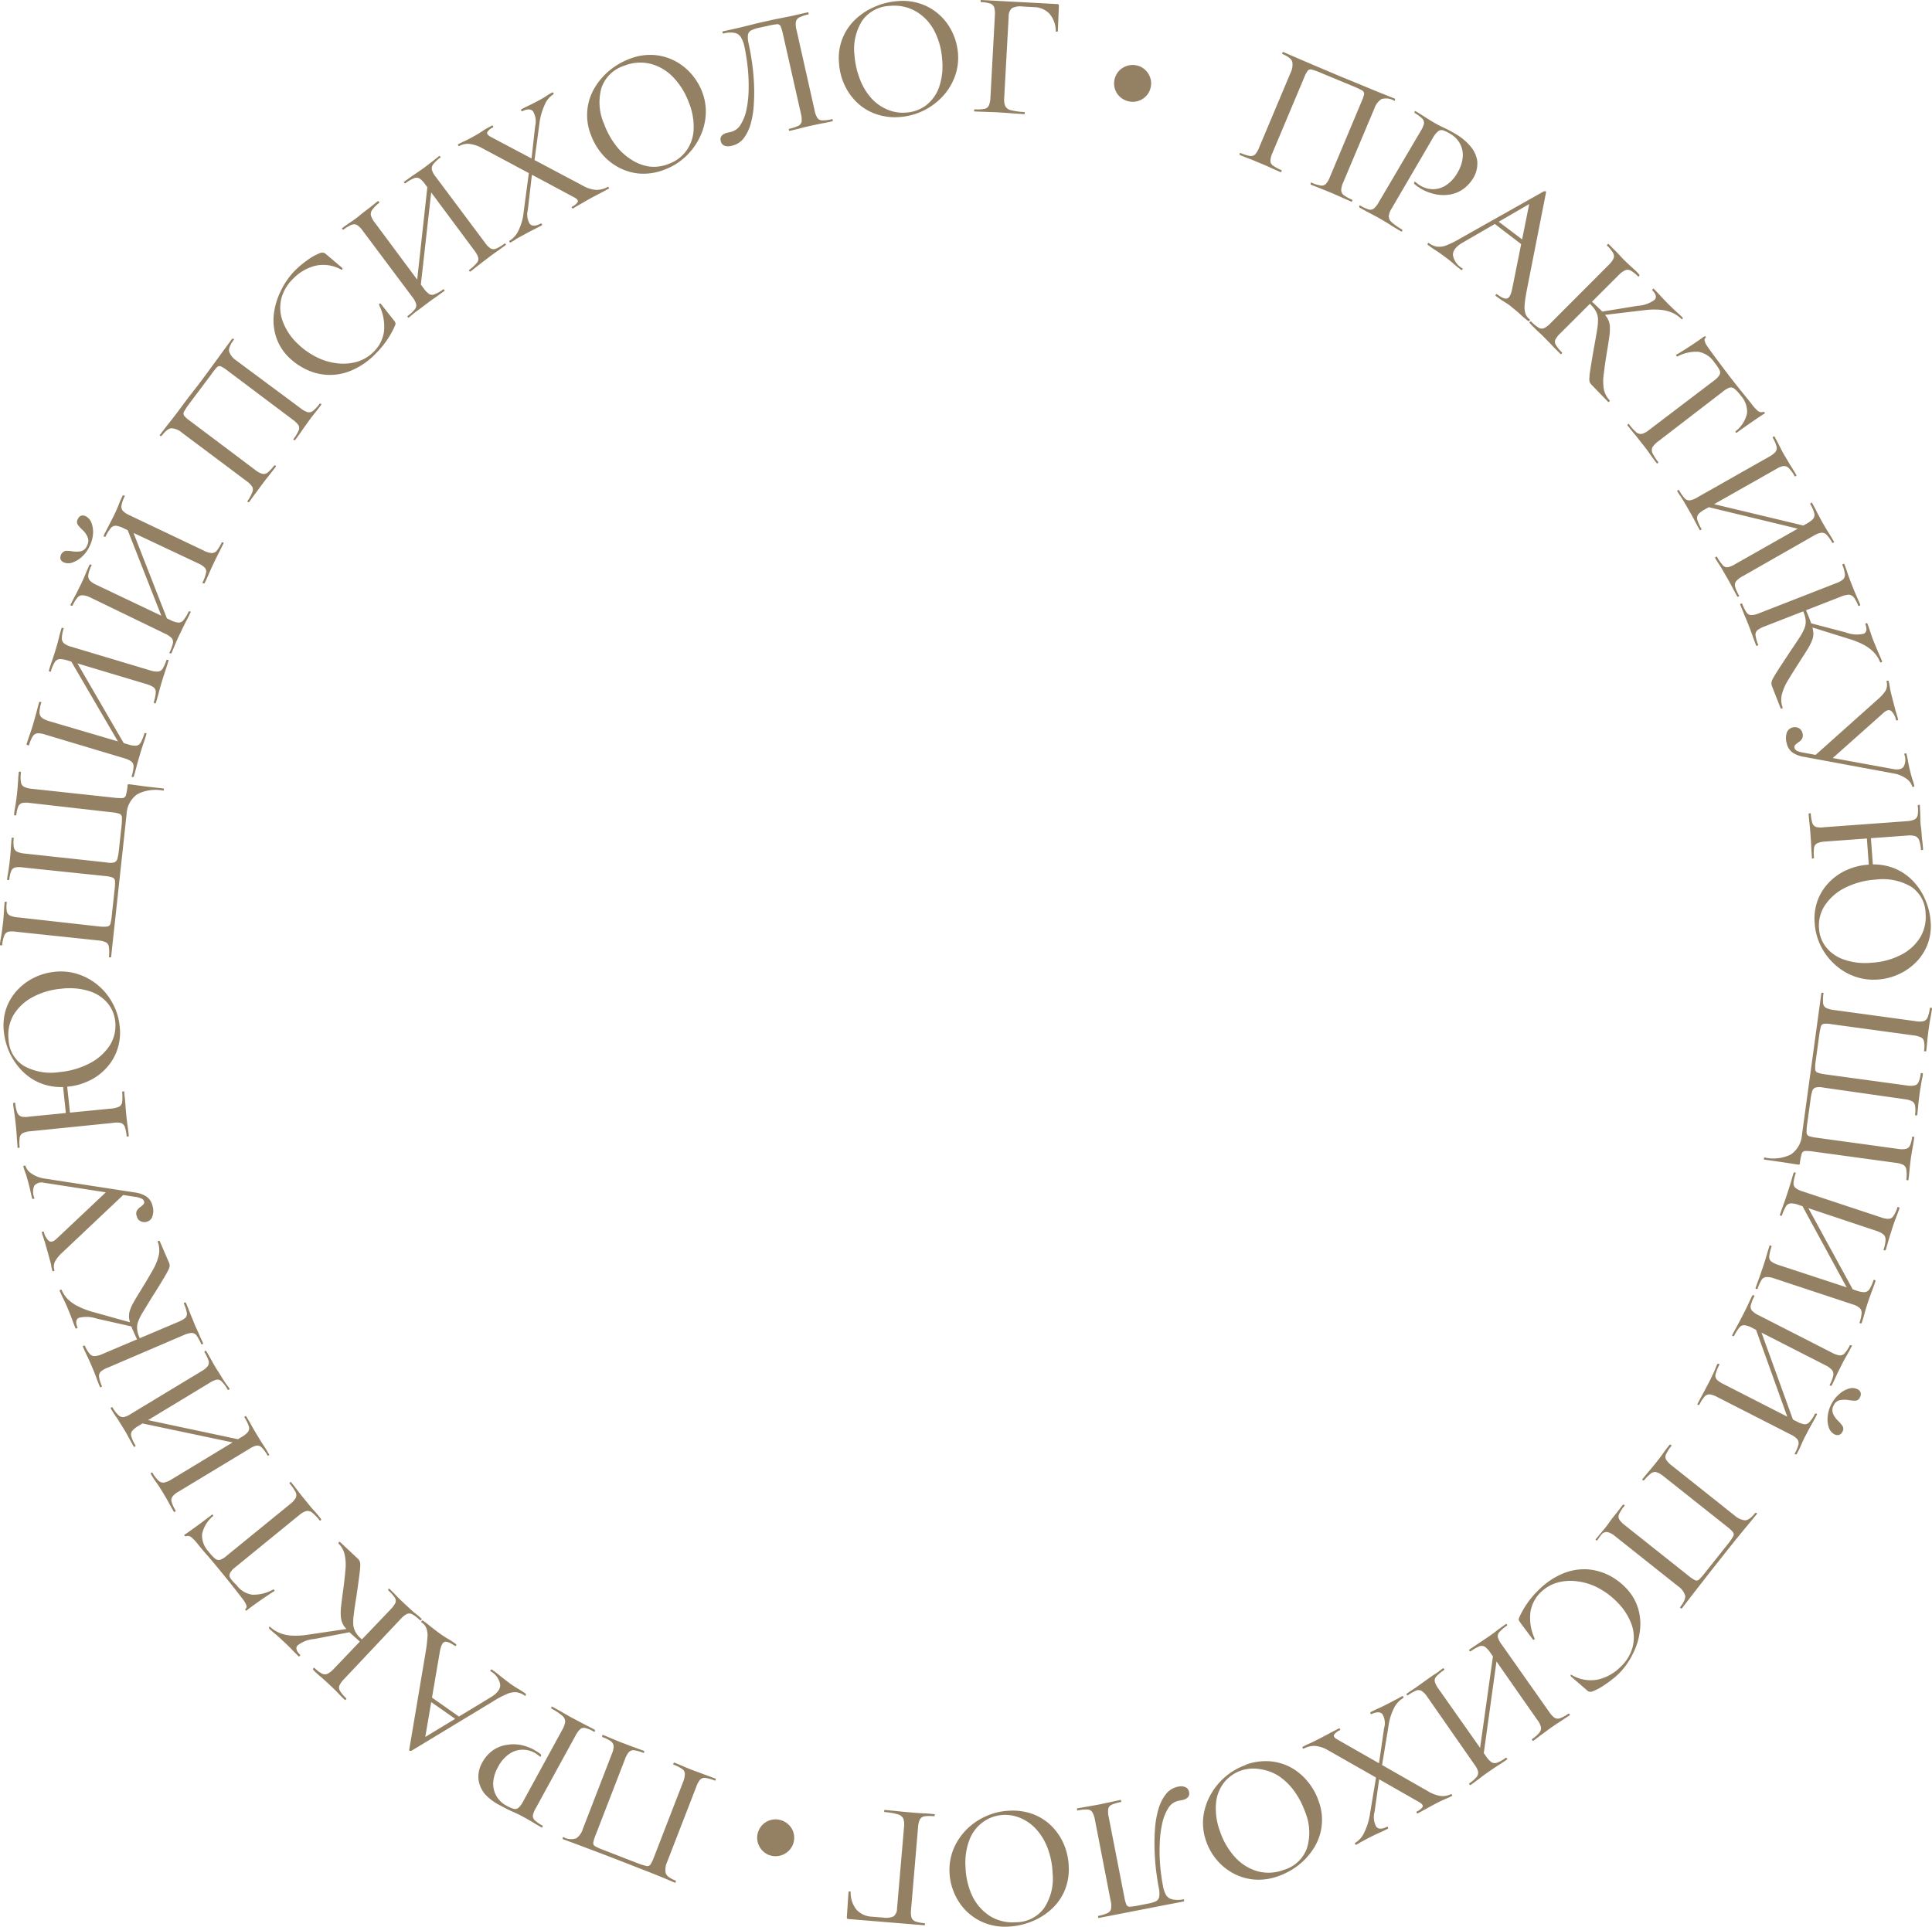 <?xml version="1.0" encoding="UTF-8"?> <svg xmlns="http://www.w3.org/2000/svg" viewBox="0 0 275.85 275.15"><defs><style>.cls-1{fill:#948164;}</style></defs><g id="Слой_2" data-name="Слой 2"><g id="Слой_1-2" data-name="Слой 1"><path class="cls-1" d="M197.29,33.21s0,.07,0,.16-.07.14-.1.13l-1.31-.58-1.52-.67-1.63-.66-1.38-.54s0-.07,0-.17.07-.13.1-.12a5,5,0,0,0,1.33.42.85.85,0,0,0,.75-.23,3.15,3.15,0,0,0,.58-1l4.5-10.73a5.4,5.4,0,0,0,.37-1.06.51.51,0,0,0-.26-.54,9.28,9.28,0,0,0-1.12-.54l-4.82-2a9.26,9.26,0,0,0-1.26-.45.55.55,0,0,0-.6.18,4.26,4.26,0,0,0-.51,1l-4.51,10.72a3.09,3.09,0,0,0-.29,1.1.82.82,0,0,0,.36.7,5.59,5.59,0,0,0,1.22.66c.05,0,.06.07,0,.17s-.09.13-.13.11l-1.35-.59c-.48-.23-1-.46-1.6-.7s-1-.44-1.55-.63l-1.34-.53s0-.07,0-.16.08-.14.11-.13a6.13,6.13,0,0,0,1.33.43.9.9,0,0,0,.78-.23,3.23,3.23,0,0,0,.57-1l4.46-10.61a2.58,2.58,0,0,0,.26-1.6c-.11-.4-.58-.77-1.41-1.12-.05,0-.05-.08,0-.17s.09-.13.13-.11l1.61.7L192,14.08l3.52,1.49,2.79,1.15,2.43,1,1.81.73.85.34s0,.07,0,.17-.08.13-.11.12a2.27,2.27,0,0,0-1.82-.24,2.51,2.51,0,0,0-1,1.3L196,30.75a2.84,2.84,0,0,0-.28,1.1.89.89,0,0,0,.37.71A5.23,5.23,0,0,0,197.29,33.21Z" transform="translate(-4.22 -4.69)"></path><path class="cls-1" d="M202.93,34.45a2.64,2.64,0,0,0-.42,1.1,1.11,1.11,0,0,0,.41.87,8.29,8.29,0,0,0,1.51,1.06s0,.09,0,.17-.1.12-.14.1c-.47-.28-1-.58-1.52-.92s-1.14-.69-1.78-1.07L199.55,35c-.47-.25-.89-.49-1.26-.7,0,0,0-.07,0-.16s.09-.13.12-.11a5.56,5.56,0,0,0,1.22.57.83.83,0,0,0,.77-.15,3.34,3.34,0,0,0,.69-.9l6-10.19a3.5,3.5,0,0,0,.44-1,.87.87,0,0,0-.25-.74,5,5,0,0,0-1.09-.8s0-.06,0-.15.1-.13.13-.11c.36.21.77.47,1.21.75s.91.58,1.39.86.86.48,1.44.75,1.14.58,1.7.91a7.8,7.8,0,0,1,2.08,1.72,4.12,4.12,0,0,1,1,2.13,4,4,0,0,1-.57,2.44A5.16,5.16,0,0,1,213,31.78a4.62,4.62,0,0,1-1.94.72,5.77,5.77,0,0,1-2.07-.11,6.94,6.94,0,0,1-1.86-.73l-.52-.34a3,3,0,0,1-.47-.39c-.05-.05,0-.12,0-.2s.14-.1.17-.06.24.21.37.3a3.72,3.72,0,0,0,.35.24,3.64,3.64,0,0,0,1.77.5,3.37,3.37,0,0,0,1.86-.55,5,5,0,0,0,1.65-1.8,5.14,5.14,0,0,0,.76-2.25,3.42,3.42,0,0,0-.4-1.91,3.63,3.63,0,0,0-1.41-1.42,5.4,5.4,0,0,0-1-.48.78.78,0,0,0-.72.15,3.27,3.27,0,0,0-.73.93Z" transform="translate(-4.22 -4.69)"></path><path class="cls-1" d="M222.61,50.28a.13.13,0,0,1,0,.2c-.07.08-.13.1-.2.05-.39-.3-.79-.62-1.18-1s-.79-.66-1.18-1-.82-.6-1.16-.81-.71-.47-1.1-.77c-.06,0-.05-.1,0-.18s.12-.11.17-.06c.67.5,1.15.7,1.46.6s.55-.57.72-1.42l2.49-12.41,1.38-.49L213.12,39.3c-1,.56-1.46,1.16-1.45,1.8A2.66,2.66,0,0,0,213,43c.07,0,.07.12,0,.2s-.13.09-.19,0a13.82,13.82,0,0,1-1.09-.88c-.32-.29-.74-.62-1.26-1s-.91-.67-1.24-.87-.71-.47-1.14-.8c-.06,0-.05-.1,0-.18s.12-.1.17-.06a2.59,2.59,0,0,0,1.12.5,2.76,2.76,0,0,0,1.38-.19,13,13,0,0,0,2-1L224.67,32s.11,0,.2,0,.11.11.09.18L222.24,46q-.26,1.36-.33,2.19a3.12,3.12,0,0,0,.12,1.3A1.73,1.73,0,0,0,222.61,50.28Zm-5.22-13.8.66-.24,4.19,3.16L222,40Z" transform="translate(-4.22 -4.69)"></path><path class="cls-1" d="M222.59,50.8s0-.08.08-.15.12-.09.14-.07a5.67,5.67,0,0,0,1.07.89.88.88,0,0,0,.81.08,3.26,3.26,0,0,0,.9-.69l8.34-8.36a2.94,2.94,0,0,0,.67-.9.87.87,0,0,0-.07-.79,4.87,4.87,0,0,0-.88-1.07s0-.07.08-.14.12-.1.14-.08c.3.3.63.65,1,1s.72.78,1.13,1.19.89.87,1.3,1.23.75.7,1,1c0,0,0,.09-.05.17s-.13.09-.16.05a4.69,4.69,0,0,0-1.07-.85.93.93,0,0,0-.81,0,3.26,3.26,0,0,0-.9.69L227,52.29a3.54,3.54,0,0,0-.7.89.81.81,0,0,0,.08.79,5.2,5.2,0,0,0,.87,1.06s0,.09-.05.16-.13.09-.16.06l-1-1c-.36-.39-.78-.81-1.23-1.27s-.81-.79-1.2-1.15Zm8.87,8.84a1.45,1.45,0,0,1-.25-.36,1.53,1.53,0,0,1-.05-.7c0-.34.09-.87.2-1.58s.28-1.72.51-3c.17-.91.3-1.67.39-2.27a7.18,7.18,0,0,0,.12-1.49,2.61,2.61,0,0,0-.25-1,4,4,0,0,0-.74-1,4.4,4.4,0,0,0-.39-.35l-.44-.37.31-.34c.83.75,1.46,1.35,1.9,1.78a6.55,6.55,0,0,1,.93,1.13,2.61,2.61,0,0,1,.37,1.12,7.58,7.58,0,0,1-.07,1.52c-.08.6-.2,1.38-.36,2.33-.19,1.15-.33,2.15-.43,3a7.11,7.11,0,0,0,0,2.19,3.3,3.3,0,0,0,.86,1.64s0,.07-.07.14-.12.1-.15.07ZM233,49.7l-.17-.49,5.22-.85a4.44,4.44,0,0,0,2.43-.87c.3-.37.18-.82-.36-1.36,0,0,0-.07.07-.14s.12-.1.14-.07c.29.29.59.6.89.93s.69.75,1.17,1.23.92.89,1.22,1.16.6.54.86.8c0,0,0,.09,0,.16s-.13.09-.16.06a4.48,4.48,0,0,0-1.4-.94,5.76,5.76,0,0,0-1.76-.4,10.81,10.81,0,0,0-2.17.07Z" transform="translate(-4.22 -4.69)"></path><path class="cls-1" d="M248.93,56.35a3.39,3.39,0,0,0-2.21-1.42,5.65,5.65,0,0,0-3,.67s-.09,0-.15-.1-.06-.13,0-.16c.2-.11.47-.27.82-.49s.72-.45,1.12-.71l1.14-.77c.37-.25.67-.47.9-.64.06,0,.13,0,.19,0s.06.15,0,.2a.38.38,0,0,0-.13.43,2,2,0,0,0,.23.56l.31.47q1.29,1.78,3.07,4.11c.73.94,1.32,1.69,1.77,2.24s.89,1.09,1.3,1.61a5.81,5.81,0,0,0,.9,1,.77.77,0,0,0,.78.16c.07,0,.13,0,.19.07s.05.13,0,.17c-.22.13-.52.32-.9.58l-1.18.81-1.13.79-.77.56s-.09,0-.14-.06-.07-.13,0-.16a4.51,4.51,0,0,0,1.62-2.54,3.35,3.35,0,0,0-.85-2.49,5.47,5.47,0,0,0-.91-1,.8.8,0,0,0-.71-.2,2.85,2.85,0,0,0-.92.53l-9.32,7.17a3.09,3.09,0,0,0-.79.82,1,1,0,0,0,0,.84,7.8,7.8,0,0,0,.84,1.3s0,.07-.09.13-.13.08-.15,0c-.28-.36-.59-.77-.92-1.24s-.71-1-1.12-1.5-.77-1-1.14-1.43-.68-.85-1-1.22c0,0,0-.1.07-.16s.14-.07.17,0a6.6,6.6,0,0,0,1,1.12,1,1,0,0,0,.83.25,2.76,2.76,0,0,0,1-.54L249,59a2.7,2.7,0,0,0,.72-.75.77.77,0,0,0,0-.75A7.53,7.53,0,0,0,248.93,56.35Z" transform="translate(-4.22 -4.69)"></path><path class="cls-1" d="M243.69,74.82s0-.07.11-.12.14-.06.16,0a5.79,5.79,0,0,0,.79,1.15.88.88,0,0,0,.76.29,2.9,2.9,0,0,0,1.05-.42l10.28-5.82a3.43,3.43,0,0,0,.89-.68.92.92,0,0,0,.14-.79,4.81,4.81,0,0,0-.55-1.24s0-.09.1-.14.14-.06.17,0c.21.37.43.79.67,1.26s.5,1,.78,1.46.65,1.11.94,1.57.53.86.74,1.23c0,0,0,.07-.11.12s-.14.06-.15,0a5,5,0,0,0-.84-1.15.94.94,0,0,0-.78-.29,2.79,2.79,0,0,0-1,.41l-10.24,5.8a3.15,3.15,0,0,0-.9.68.9.9,0,0,0-.13.81,6.23,6.23,0,0,0,.6,1.3s0,.07-.11.12-.14.06-.16,0c-.22-.39-.45-.82-.69-1.28s-.54-1-.88-1.59-.57-1-.85-1.45S243.9,75.19,243.69,74.82Zm3.26,2,.14-.58,16,3.83-.15.61Zm2.16,7.54s0-.09.1-.14.15-.06.17,0a6,6,0,0,0,.82,1.19.82.82,0,0,0,.75.28,3.36,3.36,0,0,0,1-.43l10.24-5.8a3.52,3.52,0,0,0,.9-.67.91.91,0,0,0,.17-.8,5,5,0,0,0-.58-1.33c0-.05,0-.09.1-.14s.14-.06.17,0c.21.37.43.79.67,1.26s.52,1,.84,1.57.58,1,.87,1.46.55.89.76,1.26c0,0,0,.07-.11.12s-.14.06-.16,0a5.13,5.13,0,0,0-.8-1.13.92.92,0,0,0-.75-.29,2.8,2.8,0,0,0-1.05.4L253,87a3.15,3.15,0,0,0-.9.7.89.89,0,0,0-.13.8,5,5,0,0,0,.57,1.26s0,.07-.11.12-.14.06-.16,0c-.21-.37-.44-.8-.7-1.29s-.53-1-.82-1.49-.62-1.09-.9-1.54S249.32,84.76,249.11,84.39Z" transform="translate(-4.22 -4.69)"></path><path class="cls-1" d="M252.67,91s0-.07.12-.11.15,0,.17,0a6,6,0,0,0,.62,1.25.85.85,0,0,0,.7.39,3.14,3.14,0,0,0,1.1-.26l11-4.3a3.27,3.27,0,0,0,1-.54.93.93,0,0,0,.25-.76,5,5,0,0,0-.37-1.33s0-.07.12-.11.15,0,.17,0c.15.39.31.84.47,1.33s.36,1,.57,1.55.46,1.15.68,1.65.41.93.56,1.31c0,0,0,.09-.12.13s-.15,0-.17,0a4.94,4.94,0,0,0-.63-1.2,1,1,0,0,0-.73-.38,3.25,3.25,0,0,0-1.1.27l-10.95,4.27a3.57,3.57,0,0,0-1,.54.83.83,0,0,0-.25.76,5.31,5.31,0,0,0,.38,1.32s0,.09-.12.12-.15,0-.17,0c-.15-.4-.32-.85-.5-1.35s-.38-1.06-.62-1.67-.42-1-.63-1.53Zm4.55,11.67a1.35,1.35,0,0,1-.08-.43,1.58,1.58,0,0,1,.23-.67c.16-.3.43-.75.82-1.36l1.68-2.55c.52-.77.95-1.41,1.28-1.92a7.51,7.51,0,0,0,.7-1.31,2.56,2.56,0,0,0,.19-1.06,3.64,3.64,0,0,0-.28-1.18,5,5,0,0,0-.21-.48c-.08-.16-.17-.33-.26-.52l.42-.19c.46,1,.79,1.83,1,2.4a6.07,6.07,0,0,1,.39,1.41A2.51,2.51,0,0,1,263,96a7.32,7.32,0,0,1-.67,1.36c-.32.51-.74,1.17-1.27,2-.64,1-1.17,1.84-1.6,2.57a6.85,6.85,0,0,0-.84,2,3.27,3.27,0,0,0,.13,1.83s0,.07-.12.11-.15,0-.16,0Zm5.37-8.5.05-.51L267.75,95a4.39,4.39,0,0,0,2.58.19c.42-.21.49-.67.21-1.39,0,0,0-.06.13-.1s.14,0,.16,0c.14.38.29.79.43,1.22s.33,1,.58,1.59.48,1.19.65,1.56.32.73.46,1.08c0,0,0,.09-.12.12s-.15,0-.16,0a4.46,4.46,0,0,0-.9-1.42,5.89,5.89,0,0,0-1.45-1.08,11.07,11.07,0,0,0-2-.81Z" transform="translate(-4.22 -4.69)"></path><path class="cls-1" d="M259.32,110.81a2.59,2.59,0,0,1,0-1.44,1.16,1.16,0,0,1,.87-.8,1.23,1.23,0,0,1,.84.09,1.07,1.07,0,0,1,.55.75,1,1,0,0,1-.06.76,1.41,1.41,0,0,1-.46.48,4.2,4.2,0,0,0-.49.39.46.46,0,0,0-.13.46.65.65,0,0,0,.36.41,3.25,3.25,0,0,0,.94.27l12.87,2.35c.68.11,1.15,0,1.41-.35a2.12,2.12,0,0,0,.09-1.78c0-.05,0-.09.13-.11s.16,0,.17,0c.1.39.18.78.25,1.17s.17.88.32,1.47c.07.3.14.54.2.74a4.75,4.75,0,0,0,.18.57c.06.19.12.42.19.7,0,0,0,.09-.13.11s-.15,0-.16,0a2.11,2.11,0,0,0-.85-1.16,4.35,4.35,0,0,0-1.72-.73l-12.91-2.39a4.07,4.07,0,0,1-1.65-.63A2.2,2.2,0,0,1,259.32,110.81Zm3.88,1.91,9.13-8.16a5.88,5.88,0,0,0,1.13-1.26,1.79,1.79,0,0,0,.11-1.31s0-.06.13-.08.16,0,.17,0c.06.27.11.5.14.7s.08.44.13.7.14.61.24,1c.14.56.26,1,.37,1.42s.19.72.28,1,.15.51.21.75c0,0,0,.06-.14.08s-.15,0-.16,0a2.46,2.46,0,0,0-.68-1.33c-.3-.24-.69-.14-1.17.31l-7.5,6.68Z" transform="translate(-4.22 -4.69)"></path><path class="cls-1" d="M264.69,122.82l11.78-.86a3.17,3.17,0,0,0,1.1-.24.9.9,0,0,0,.46-.65,5,5,0,0,0,0-1.35s.05-.08.15-.09.15,0,.16.06c0,.43.05.9.06,1.43s0,1.08.09,1.66.1,1.28.17,1.81.11,1,.14,1.44t-.15.06c-.1,0-.15,0-.15,0a5.2,5.2,0,0,0-.26-1.4,1,1,0,0,0-.58-.6,3.11,3.11,0,0,0-1.13-.08l-11.73.86a3.29,3.29,0,0,0-1.11.24.85.85,0,0,0-.46.67,5.93,5.93,0,0,0,0,1.44s-.05,0-.15.06-.16,0-.16,0c0-.44-.06-.93-.08-1.45s-.06-1.13-.11-1.81-.09-1.14-.15-1.68-.1-1-.13-1.45t.15-.06c.1,0,.15,0,.16,0a6,6,0,0,0,.22,1.38.88.88,0,0,0,.56.58A2.93,2.93,0,0,0,264.69,122.82Zm-1.37,13.71a7.62,7.62,0,0,1,.41-3.23,7.37,7.37,0,0,1,1.62-2.58,7.83,7.83,0,0,1,2.51-1.77,9.07,9.07,0,0,1,3.13-.78,8,8,0,0,1,3.67.51,7.64,7.64,0,0,1,2.74,1.87,8.8,8.8,0,0,1,1.74,2.7,9.28,9.28,0,0,1,.73,3,7.28,7.28,0,0,1-2.07,5.84,8.31,8.31,0,0,1-2.49,1.73,8.4,8.4,0,0,1-2.93.75,8,8,0,0,1-3.36-.44,8.31,8.31,0,0,1-2.81-1.69,8.9,8.9,0,0,1-2-2.62A8.56,8.56,0,0,1,263.32,136.53Zm.62.75a4.78,4.78,0,0,0,1,2.67,5.57,5.57,0,0,0,2.58,1.78,9.2,9.2,0,0,0,3.94.44,10.34,10.34,0,0,0,4.16-1.11,6.87,6.87,0,0,0,2.73-2.45,5.67,5.67,0,0,0,.8-3.52,4.64,4.64,0,0,0-2.09-3.79,8,8,0,0,0-5-1,11.41,11.41,0,0,0-4.3,1.12,7.44,7.44,0,0,0-2.92,2.47A5.18,5.18,0,0,0,263.94,137.28Zm6.76-13.82.58,0,.42,5.7-.58,0Z" transform="translate(-4.22 -4.69)"></path><path class="cls-1" d="M261.5,166.78l2.78-20.32s.06,0,.16,0,.15,0,.14.07a6,6,0,0,0-.06,1.4.87.87,0,0,0,.42.69,3.38,3.38,0,0,0,1.09.3l11.71,1.6a3,3,0,0,0,1.12,0,.91.91,0,0,0,.59-.55,5.33,5.33,0,0,0,.32-1.36s.06,0,.16,0,.15,0,.15.08c-.06.42-.14.89-.24,1.42s-.18,1.08-.26,1.65-.14,1.14-.19,1.65-.09,1-.15,1.37c0,.05-.06.07-.16.05s-.15,0-.14-.09a4,4,0,0,0,0-1.27.84.84,0,0,0-.43-.63,3.27,3.27,0,0,0-1.08-.29l-11.65-1.59a4.43,4.43,0,0,0-1.12-.07.53.53,0,0,0-.46.4,9.63,9.63,0,0,0-.23,1.22l-.48,3.51a6.93,6.93,0,0,0-.1,1.33.54.54,0,0,0,.35.52,4.83,4.83,0,0,0,1.06.24l11.65,1.59a3.22,3.22,0,0,0,1.12,0,.82.82,0,0,0,.58-.48,4.16,4.16,0,0,0,.31-1.23c0-.05.06-.07.17-.06s.14.05.14.1c0,.25-.09.56-.16.92l-.18,1.08c-.06.36-.11.67-.14.94-.08.56-.14,1.1-.19,1.61s-.09,1-.15,1.39c0,0-.05,0-.16,0s-.15,0-.14-.07a4.07,4.07,0,0,0,0-1.29.88.88,0,0,0-.42-.65,3.23,3.23,0,0,0-1.08-.3L264.53,160a2.55,2.55,0,0,0-1.1,0,.78.78,0,0,0-.47.54,7.38,7.38,0,0,0-.24,1.23l-.45,3.28a8.24,8.24,0,0,0-.11,1.34.56.56,0,0,0,.34.54,5.45,5.45,0,0,0,1.07.23l11.66,1.6a3.16,3.16,0,0,0,1.11,0,.87.87,0,0,0,.59-.49,4.39,4.39,0,0,0,.31-1.25s.06-.05.16,0,.15,0,.14.07c-.05.42-.13.88-.22,1.38s-.19,1.05-.27,1.64-.14,1.13-.19,1.66-.1,1-.15,1.41c0,.05-.06.07-.16.05s-.15,0-.14-.09a5.84,5.84,0,0,0,0-1.4,1,1,0,0,0-.42-.69,3.38,3.38,0,0,0-1.08-.3l-11.71-1.6a6.39,6.39,0,0,0-1.23-.09.54.54,0,0,0-.51.42,7.34,7.34,0,0,0-.25,1.27q0,.21-.09.24a.48.48,0,0,1-.25,0l-.85-.13-1.35-.21-2.52-.36c-.07,0-.1-.06-.08-.16s.05-.15.12-.14a5.65,5.65,0,0,0,3.74-.44A3.7,3.7,0,0,0,261.5,166.78Z" transform="translate(-4.22 -4.69)"></path><path class="cls-1" d="M256.88,182.57s.07-.06.16,0,.14.07.13.12a6,6,0,0,0-.34,1.41.83.83,0,0,0,.3.74,3.45,3.45,0,0,0,1,.49L269.31,189a3.29,3.29,0,0,0,1.11.22.92.92,0,0,0,.71-.41,5.26,5.26,0,0,0,.59-1.32s.08-.06.17,0,.14.07.12.12c-.13.41-.29.85-.48,1.35s-.39,1.05-.6,1.68-.35,1.09-.49,1.62-.29,1-.43,1.41c0,0-.06,0-.16,0s-.14-.07-.13-.1a5.23,5.23,0,0,0,.3-1.35.92.92,0,0,0-.29-.75,2.63,2.63,0,0,0-1-.51l-11.21-3.71a3,3,0,0,0-1.12-.19.87.87,0,0,0-.68.43,5.66,5.66,0,0,0-.56,1.27s-.06,0-.16,0-.14-.07-.13-.1c.14-.4.3-.86.49-1.38s.37-1.06.56-1.61.38-1.19.53-1.7S256.74,183,256.88,182.57Zm3.45-10.44s.06,0,.16,0,.14.06.13.09a6,6,0,0,0-.32,1.36.87.87,0,0,0,.29.76,3.22,3.22,0,0,0,1,.49l11.21,3.71a3,3,0,0,0,1.1.21.88.88,0,0,0,.68-.43,4.81,4.81,0,0,0,.56-1.23c0-.05.07-.06.17,0s.14.07.12.12c-.13.4-.29.85-.49,1.35s-.37,1-.55,1.56-.39,1.22-.54,1.74-.28,1-.41,1.38c0,0-.07,0-.17,0s-.14-.06-.12-.09a5,5,0,0,0,.29-1.4,1,1,0,0,0-.3-.77,3.19,3.19,0,0,0-1-.51L261,176.75a3,3,0,0,0-1.12-.21.88.88,0,0,0-.68.45,6.33,6.33,0,0,0-.57,1.31s-.07,0-.16,0-.14-.06-.13-.09q.21-.63.48-1.38c.18-.49.38-1.06.59-1.71s.35-1.08.51-1.6S260.19,172.53,260.33,172.13Zm.68,3.77.53-.28,7.87,14.4-.56.29Z" transform="translate(-4.22 -4.69)"></path><path class="cls-1" d="M249.44,199.45s.08,0,.17,0,.13.09.1.14a6.14,6.14,0,0,0-.54,1.34.84.84,0,0,0,.18.78,3.5,3.5,0,0,0,.94.63l10.47,5.35a3.5,3.5,0,0,0,1.06.39.9.9,0,0,0,.76-.31,4.82,4.82,0,0,0,.79-1.21s.08,0,.17,0,.13.09.1.14c-.19.38-.42.8-.68,1.26s-.55,1-.85,1.57-.51,1-.73,1.53-.45.94-.64,1.32c0,0-.07,0-.16,0s-.13-.09-.11-.12A5,5,0,0,0,261,211a.93.93,0,0,0-.17-.79,2.77,2.77,0,0,0-.91-.65l-10.52-5.37a2.93,2.93,0,0,0-1.08-.37.92.92,0,0,0-.74.33,5.57,5.57,0,0,0-.74,1.17s-.06,0-.16,0-.12-.08-.11-.11c.2-.38.42-.81.69-1.3s.53-1,.8-1.5.56-1.12.79-1.6S249.25,199.83,249.44,199.45Zm5-9.79s.07,0,.16,0,.13.08.12.11a5.84,5.84,0,0,0-.52,1.3.86.86,0,0,0,.17.79,3.19,3.19,0,0,0,.93.65l10.52,5.37a3.12,3.12,0,0,0,1.06.37.88.88,0,0,0,.73-.32,4.76,4.76,0,0,0,.74-1.14s.08,0,.17,0,.12.09.1.13c-.19.38-.42.8-.68,1.26s-.53.94-.79,1.46-.58,1.15-.8,1.64-.43.92-.62,1.3c0,0-.07,0-.16,0s-.13-.09-.11-.12a5,5,0,0,0,.51-1.33,1,1,0,0,0-.19-.81,3.07,3.07,0,0,0-.92-.66l-10.48-5.35a3.09,3.09,0,0,0-1.07-.37.84.84,0,0,0-.74.33,5.93,5.93,0,0,0-.77,1.22s-.06,0-.16,0-.12-.08-.11-.11c.2-.4.43-.82.69-1.29s.53-1,.84-1.6.51-1,.75-1.51S254.25,190,254.44,189.66Zm.11,3.83.56-.2,5.58,15.43-.59.21Zm11.5,11.86a1.38,1.38,0,0,0-.1,1.24,3,3,0,0,0,.71,1,5.68,5.68,0,0,1,.62.72.77.77,0,0,1,0,.84.82.82,0,0,1-.5.46.93.93,0,0,1-.64-.09,1.69,1.69,0,0,1-.81-1,3.7,3.7,0,0,1-.15-1.58,4.79,4.79,0,0,1,.52-1.73,4.6,4.6,0,0,1,1.1-1.41,3.52,3.52,0,0,1,1.38-.8,1.62,1.62,0,0,1,1.25.08.84.84,0,0,1,.44.47.79.79,0,0,1-.08.66.75.75,0,0,1-.7.51,6.34,6.34,0,0,1-.94-.09,3.52,3.52,0,0,0-1.17,0A1.25,1.25,0,0,0,266.05,205.35Z" transform="translate(-4.22 -4.69)"></path><path class="cls-1" d="M232.29,224.66s-.07,0-.15,0-.11-.11-.09-.14c.27-.33.57-.7.91-1.1s.69-.83,1-1.28.75-1,1.08-1.4.62-.83.9-1.17c0,0,.07,0,.15,0s.11.11.09.14a5.52,5.52,0,0,0-.77,1.17.83.83,0,0,0,0,.78,3.17,3.17,0,0,0,.78.82l9.11,7.24a5.57,5.57,0,0,0,.93.63.5.5,0,0,0,.59-.1,9.82,9.82,0,0,0,.82-.93l3.25-4.09a8,8,0,0,0,.77-1.1.55.55,0,0,0,0-.63,4.8,4.8,0,0,0-.81-.76l-9.11-7.23a3.12,3.12,0,0,0-1-.58.88.88,0,0,0-.78.16,5.87,5.87,0,0,0-1,1s-.09,0-.17,0-.1-.12-.07-.16c.27-.34.58-.72.93-1.13s.72-.86,1.11-1.35.7-.9,1-1.33.61-.81.87-1.14c0,0,.07,0,.15.05s.11.11.09.14a5.7,5.7,0,0,0-.76,1.17.84.84,0,0,0,0,.8,3.35,3.35,0,0,0,.78.82l9,7.16a2.62,2.62,0,0,0,1.48.68c.41,0,.9-.35,1.46-1.06,0,0,.09,0,.17,0s.1.11.07.15l-1.11,1.36q-.84,1-2,2.43c-.76.95-1.56,1.94-2.38,3-.66.82-1.28,1.61-1.87,2.37l-1.62,2.08-1.19,1.54-.56.73s-.07,0-.15-.06-.11-.11-.09-.13c.57-.72.81-1.29.72-1.69a2.54,2.54,0,0,0-1-1.3l-9-7.15a2.88,2.88,0,0,0-1-.57.93.93,0,0,0-.79.17A5.49,5.49,0,0,0,232.29,224.66Z" transform="translate(-4.22 -4.69)"></path><path class="cls-1" d="M235.26,243.79a14.1,14.1,0,0,1-1.89,1.48,7.78,7.78,0,0,1-1.88,1,.93.93,0,0,1-.36,0,.69.69,0,0,1-.34-.21l-2.31-2s0-.09,0-.16.1-.09.16,0a5.34,5.34,0,0,0,3.63.66,6.63,6.63,0,0,0,3.28-1.78,6.06,6.06,0,0,0,1.77-2.86,5.58,5.58,0,0,0-.12-3.18,8.53,8.53,0,0,0-1.95-3.12,10.89,10.89,0,0,0-2.7-2.09,8.65,8.65,0,0,0-3-1,7.06,7.06,0,0,0-2.87.14,5.5,5.5,0,0,0-2.4,1.34,5,5,0,0,0-1.54,2.86,6.94,6.94,0,0,0,.59,3.79c0,.06,0,.12-.06.17s-.14.06-.18,0l-1.84-2.47a1.25,1.25,0,0,1-.19-.36.79.79,0,0,1,.08-.34,12.6,12.6,0,0,1,2.86-4,10.59,10.59,0,0,1,3.57-2.34,7.93,7.93,0,0,1,3.43-.51,8.16,8.16,0,0,1,3,.87,9,9,0,0,1,2.38,1.79,7.19,7.19,0,0,1,1.74,2.95,7.92,7.92,0,0,1,.23,3.29,9.78,9.78,0,0,1-1.05,3.27A10.39,10.39,0,0,1,235.26,243.79Z" transform="translate(-4.22 -4.69)"></path><path class="cls-1" d="M210.25,242.93s.09,0,.15.08.07.14,0,.17a6,6,0,0,0-1.11.93.8.8,0,0,0-.2.77,3.26,3.26,0,0,0,.53,1l6.77,9.61a3.43,3.43,0,0,0,.76.84.94.94,0,0,0,.81.09,5.18,5.18,0,0,0,1.27-.71s.09,0,.15.08.07.14,0,.17c-.34.25-.74.51-1.18.79s-.94.62-1.49,1-.92.67-1.36,1-.83.63-1.18.87c0,0-.07,0-.13-.09s-.07-.14-.05-.16a5,5,0,0,0,1.05-.9,1,1,0,0,0,.22-.78,2.68,2.68,0,0,0-.51-1L208,247a2.81,2.81,0,0,0-.78-.82.88.88,0,0,0-.81-.06,5.77,5.77,0,0,0-1.2.69s-.07,0-.13-.1-.07-.13,0-.15c.34-.25.75-.52,1.21-.82l1.4-1c.54-.38,1-.73,1.45-1S209.9,243.17,210.25,242.93Zm9-6.34s.07,0,.13.1.07.13,0,.15a5.82,5.82,0,0,0-1.07.91.86.86,0,0,0-.22.77,3.19,3.19,0,0,0,.53,1l6.8,9.66a3.26,3.26,0,0,0,.76.82.92.92,0,0,0,.8.06,5.14,5.14,0,0,0,1.19-.66s.09,0,.15.08.06.14,0,.17l-1.19.79c-.44.28-.9.59-1.38.92s-1,.75-1.47,1.08-.8.62-1.15.86c0,0-.07,0-.13-.09s-.08-.14-.05-.16a4.62,4.62,0,0,0,1.07-.94.94.94,0,0,0,.21-.8,2.71,2.71,0,0,0-.51-1L217,240.69a3.34,3.34,0,0,0-.77-.83.9.9,0,0,0-.82-.05,6.56,6.56,0,0,0-1.24.72s-.07,0-.13-.09-.07-.14-.05-.16l1.21-.82c.44-.29.94-.63,1.49-1s.93-.66,1.36-1Zm-1.7,3.44.59.09-2.25,16.25-.62-.09Z" transform="translate(-4.22 -4.69)"></path><path class="cls-1" d="M195.43,251.5s.07,0,.11.11.06.15,0,.16a1.86,1.86,0,0,0-.85.67c-.1.2.05.42.46.65l12.9,7.37a5.15,5.15,0,0,0,1.86.71,2.67,2.67,0,0,0,1.51-.28s.06,0,.11.11.06.14,0,.16c-.28.15-.59.29-.92.43s-.63.28-.91.42c-.62.31-1.19.62-1.71.91s-1,.54-1.36.74c-.05,0-.1,0-.14-.1s0-.15,0-.17a1.92,1.92,0,0,0,.85-.66c.09-.21-.06-.43-.48-.68l-13-7.4a4.41,4.41,0,0,0-1.85-.63,3.19,3.19,0,0,0-1.68.4s-.07,0-.12-.11-.05-.15,0-.16q.48-.26,1.05-.51c.39-.18.8-.38,1.22-.6.62-.31,1.16-.6,1.61-.85Zm5.39,6.24.45.09-.79,5.59a2.88,2.88,0,0,0,.24,2.14c.32.37.83.37,1.54,0,.05,0,.1,0,.14.1s0,.15,0,.17c-.4.21-.8.4-1.19.57s-.89.41-1.5.72c-.41.21-.73.39-1,.53s-.52.31-.87.49c0,0-.09,0-.14-.1s0-.15,0-.17a3.26,3.26,0,0,0,1.28-1.43,9.16,9.16,0,0,0,.86-2.81Zm3.63-10.84c.05,0,.09,0,.14.1s0,.15,0,.17a3.36,3.36,0,0,0-1.3,1.38,7.91,7.91,0,0,0-.83,2.69l-1,6.05-.45-.08.83-5.73a2.5,2.5,0,0,0-.24-2c-.32-.35-.85-.34-1.58,0,0,0-.09,0-.13-.1s0-.15,0-.17c.4-.21.8-.41,1.19-.58s.88-.42,1.49-.73c.41-.21.73-.39,1-.52S204.09,247.08,204.45,246.9Z" transform="translate(-4.22 -4.69)"></path><path class="cls-1" d="M182.15,256.68a8.34,8.34,0,0,1,3.36-.47,7.67,7.67,0,0,1,3,.87,8.12,8.12,0,0,1,2.4,2,8.7,8.7,0,0,1,1.58,2.81,7.59,7.59,0,0,1-.75,6.83,9.53,9.53,0,0,1-2.24,2.41,10.15,10.15,0,0,1-2.8,1.5,8.16,8.16,0,0,1-3.42.47,7.72,7.72,0,0,1-3-.9,8,8,0,0,1-2.36-1.94,8.44,8.44,0,0,1-1.49-2.64,7.85,7.85,0,0,1-.41-3.37,8.6,8.6,0,0,1,1-3.17,9.31,9.31,0,0,1,5.15-4.37Zm-.66.83a5.29,5.29,0,0,0-2.49,1.73,5.54,5.54,0,0,0-1.16,3,9.14,9.14,0,0,0,.56,3.94,10.39,10.39,0,0,0,2.16,3.73,7,7,0,0,0,3.17,2,6.1,6.1,0,0,0,3.76-.18,5,5,0,0,0,3.32-3.06,7.61,7.61,0,0,0-.22-5.16,11.91,11.91,0,0,0-1.55-3,8.71,8.71,0,0,0-2.18-2.15,6.51,6.51,0,0,0-2.6-1A5.63,5.63,0,0,0,181.49,257.51Z" transform="translate(-4.22 -4.69)"></path><path class="cls-1" d="M172.46,259.83a1.67,1.67,0,0,1,1,.07.89.89,0,0,1,.53.7.8.8,0,0,1-.2.79,1.55,1.55,0,0,1-.75.36l-.26.05-.27.05a2.22,2.22,0,0,0-1.45,1,6.72,6.72,0,0,0-.88,2.16,15.48,15.48,0,0,0-.37,2.88,24.36,24.36,0,0,0,.06,3.19,27.57,27.57,0,0,0,.41,3,3.92,3.92,0,0,0,.41,1.2,1.38,1.38,0,0,0,.86.64,3.78,3.78,0,0,0,1.63,0c.05,0,.08,0,.1.13s0,.16,0,.17l-.86.17-1.78.34-2.3.45-2.48.48-2.29.45-1.72.33-.76.15s-.06,0-.08-.14,0-.15,0-.16a5.44,5.44,0,0,0,1.34-.4.89.89,0,0,0,.51-.62,2.79,2.79,0,0,0-.06-1.12l-2.25-11.6a3.27,3.27,0,0,0-.37-1.07.85.85,0,0,0-.71-.38,5.73,5.73,0,0,0-1.39.14s-.06,0-.08-.14,0-.15,0-.16l1.42-.25,1.65-.29,1.7-.36,1.44-.31s.06,0,.08.14,0,.16,0,.16a5.65,5.65,0,0,0-1.35.39.82.82,0,0,0-.49.62,3.33,3.33,0,0,0,.07,1.13l2.23,11.42a4.82,4.82,0,0,0,.29,1.08.5.5,0,0,0,.51.31,9.83,9.83,0,0,0,1.25-.18l1.38-.27a5,5,0,0,0,1.07-.32.88.88,0,0,0,.48-.64,3.52,3.52,0,0,0-.07-1.33c-.13-.67-.25-1.47-.37-2.4s-.18-1.91-.22-2.94a28.07,28.07,0,0,1,.06-3.05,13.28,13.28,0,0,1,.49-2.8,6.25,6.25,0,0,1,1.08-2.16A2.91,2.91,0,0,1,172.46,259.83Z" transform="translate(-4.22 -4.69)"></path><path class="cls-1" d="M148.35,263.27a8.36,8.36,0,0,1,3.36.49,7.6,7.6,0,0,1,2.63,1.68,8.26,8.26,0,0,1,1.75,2.56,8.74,8.74,0,0,1,.72,3.15,7.85,7.85,0,0,1-.64,3.66,7.64,7.64,0,0,1-2,2.68,9.39,9.39,0,0,1-2.84,1.68,10.11,10.11,0,0,1-3.11.65,8,8,0,0,1-3.41-.52,7.75,7.75,0,0,1-2.62-1.7,8.08,8.08,0,0,1-1.71-2.53,8.42,8.42,0,0,1-.69-2.95,8,8,0,0,1,.56-3.35,8.68,8.68,0,0,1,1.83-2.77,9.16,9.16,0,0,1,2.77-1.92A8.89,8.89,0,0,1,148.35,263.27Zm-.87.6a5.39,5.39,0,0,0-2.88,1,5.55,5.55,0,0,0-1.95,2.52,9.19,9.19,0,0,0-.57,3.95,10.34,10.34,0,0,0,1,4.18,7,7,0,0,0,2.48,2.79,6.13,6.13,0,0,0,3.66.89,5,5,0,0,0,4.06-2,7.62,7.62,0,0,0,1.23-5,11.26,11.26,0,0,0-.63-3.36,8.44,8.44,0,0,0-1.49-2.67,6.4,6.4,0,0,0-2.2-1.73A5.65,5.65,0,0,0,147.48,263.87Z" transform="translate(-4.22 -4.69)"></path><path class="cls-1" d="M137.67,263.77s.05.05,0,.16,0,.15-.06.14a5.56,5.56,0,0,0-1.4,0,.9.9,0,0,0-.65.45,3,3,0,0,0-.26,1.11l-1,11.77a3.11,3.11,0,0,0,.06,1.12.91.91,0,0,0,.56.56,4.64,4.64,0,0,0,1.3.25q.08,0,.06.15c0,.11,0,.15-.09.15l-10.83-.89c-.17,0-.25-.1-.23-.25l.24-3.62c0-.05.06-.07.15-.07s.15,0,.16.07a3.82,3.82,0,0,0,.83,2.53,3.11,3.11,0,0,0,2.16,1l1.62.13a2.62,2.62,0,0,0,1.53-.18,1.45,1.45,0,0,0,.48-1.14l1-11.64a2.73,2.73,0,0,0-.11-1.18,1.21,1.21,0,0,0-.81-.61,8.72,8.72,0,0,0-1.91-.32s0-.05,0-.15,0-.15.06-.15l1.81.17c.66.08,1.39.14,2.2.21.58.05,1.14.09,1.68.11S137.25,263.73,137.67,263.77Z" transform="translate(-4.22 -4.69)"></path><path class="cls-1" d="M115.52,264.57a2.68,2.68,0,0,1,1.22.62,2.62,2.62,0,0,1,.75,1.13,2.65,2.65,0,0,1-.57,2.59,2.69,2.69,0,0,1-2.52.8,2.52,2.52,0,0,1-1.21-.63,2.73,2.73,0,0,1-.73-1.13,2.53,2.53,0,0,1-.07-1.37,2.68,2.68,0,0,1,.63-1.23,2.64,2.64,0,0,1,1.14-.72A2.61,2.61,0,0,1,115.52,264.57Z" transform="translate(-4.22 -4.69)"></path><path class="cls-1" d="M90.2,252.74s0-.07,0-.16.07-.14.1-.13c.4.15.84.34,1.32.54s1,.42,1.54.62,1.14.44,1.65.62l1.39.51s0,.06,0,.16-.07.13-.1.12a5.55,5.55,0,0,0-1.34-.38.87.87,0,0,0-.75.26,3.33,3.33,0,0,0-.55,1l-4.2,10.85a5.48,5.48,0,0,0-.33,1.07.5.5,0,0,0,.27.53,8.4,8.4,0,0,0,1.13.51l4.88,1.89a9,9,0,0,0,1.28.41.56.56,0,0,0,.59-.19,5,5,0,0,0,.49-1l4.2-10.85A3.1,3.1,0,0,0,102,258a.84.84,0,0,0-.39-.69,5.18,5.18,0,0,0-1.24-.62s-.05-.08,0-.17.08-.13.13-.12c.41.16.86.35,1.35.56s1,.43,1.62.65,1.07.4,1.57.58l1.36.5s0,.06,0,.16-.07.14-.11.12a5.89,5.89,0,0,0-1.34-.38.89.89,0,0,0-.77.25,3.14,3.14,0,0,0-.54,1l-4.16,10.73a2.62,2.62,0,0,0-.21,1.62c.12.39.6.75,1.44,1.07,0,0,0,.08,0,.17s-.08.14-.13.12L99,272.88c-.81-.33-1.78-.72-2.91-1.16l-3.56-1.39-2.82-1.08-2.46-.93-1.83-.68-.86-.32s0-.07,0-.16.07-.14.1-.12a2.29,2.29,0,0,0,1.83.18,2.48,2.48,0,0,0,.94-1.33l4.15-10.73a3,3,0,0,0,.26-1.1,1,1,0,0,0-.4-.71A5.67,5.67,0,0,0,90.2,252.74Z" transform="translate(-4.22 -4.69)"></path><path class="cls-1" d="M84.53,251.66a3,3,0,0,0,.39-1.11,1.17,1.17,0,0,0-.45-.87,8.62,8.62,0,0,0-1.53-1s0-.08,0-.17.1-.12.14-.09c.48.26,1,.55,1.55.87s1.15.66,1.81,1l1.45.77c.48.24.91.46,1.28.67,0,0,0,.07,0,.16s-.09.12-.12.11a4.71,4.71,0,0,0-1.23-.53.81.81,0,0,0-.76.16,3.46,3.46,0,0,0-.67.92l-5.67,10.36a3.31,3.31,0,0,0-.41,1,.84.84,0,0,0,.27.73,4.93,4.93,0,0,0,1.11.76s0,.07,0,.16-.09.13-.12.11q-.56-.3-1.23-.72c-.45-.27-.93-.54-1.42-.81s-.87-.45-1.46-.71-1.15-.55-1.72-.86A7.76,7.76,0,0,1,73.55,261a4.13,4.13,0,0,1-1-2.1,4,4,0,0,1,.5-2.46,5.12,5.12,0,0,1,1.53-1.78,4.69,4.69,0,0,1,1.93-.78,5.71,5.71,0,0,1,2.06,0,6.88,6.88,0,0,1,1.88.68l.54.33a3,3,0,0,1,.48.37c0,.05,0,.12,0,.2s-.13.11-.17.07a3.8,3.8,0,0,0-.38-.29,3.43,3.43,0,0,0-.35-.23,3.58,3.58,0,0,0-1.79-.45,3.38,3.38,0,0,0-1.84.6,5,5,0,0,0-1.6,1.85,5.2,5.2,0,0,0-.7,2.26,3.52,3.52,0,0,0,.46,1.91,3.58,3.58,0,0,0,1.45,1.38,4.84,4.84,0,0,0,1,.44.78.78,0,0,0,.72-.16,3.53,3.53,0,0,0,.7-1Z" transform="translate(-4.22 -4.69)"></path><path class="cls-1" d="M64.42,236.38c-.07,0-.08-.11,0-.2s.13-.1.2-.05q.6.44,1.2.93c.41.32.81.63,1.21.92s.84.57,1.19.77.72.45,1.12.74c.05,0,.05.1,0,.18s-.12.11-.17.07c-.68-.48-1.17-.67-1.48-.57s-.53.59-.68,1.45l-2.13,12.47-1.38.52,10.74-6.51c1-.59,1.43-1.2,1.4-1.84a2.67,2.67,0,0,0-1.36-1.89c-.06,0-.07-.11,0-.19s.12-.1.19-.05c.42.29.79.58,1.12.85s.75.6,1.28,1a15.09,15.09,0,0,0,1.26.84c.34.19.72.45,1.17.76,0,0,0,.1,0,.19s-.12.1-.17.06a2.61,2.61,0,0,0-1.13-.47,2.79,2.79,0,0,0-1.37.23,13.52,13.52,0,0,0-2,1.06l-11.68,7.07s-.11,0-.2,0-.12-.11-.1-.17l2.33-13.84a21.57,21.57,0,0,0,.27-2.21,2.9,2.9,0,0,0-.16-1.3A1.75,1.75,0,0,0,64.42,236.38ZM70,250l-.65.25-4.29-3,.2-.58Z" transform="translate(-4.22 -4.69)"></path><path class="cls-1" d="M54.11,237.26l.18.49-5.19,1a4.42,4.42,0,0,0-2.41.93c-.29.37-.15.82.4,1.34,0,0,0,.08-.07.15s-.11.1-.14.08l-.91-.91c-.31-.33-.71-.73-1.21-1.19s-.93-.87-1.25-1.13-.61-.52-.88-.78c0,0,0-.09,0-.16s.12-.1.16-.06a4.31,4.31,0,0,0,1.42.89,5.62,5.62,0,0,0,1.77.36,11.14,11.14,0,0,0,2.17-.13Zm10.32-1.38s0,.07-.07.14-.12.1-.14.08a5.57,5.57,0,0,0-1.1-.86.87.87,0,0,0-.81-.06,3.38,3.38,0,0,0-.88.71l-8.1,8.6a3.12,3.12,0,0,0-.65.91.91.91,0,0,0,.1.79,5.14,5.14,0,0,0,.9,1.05s0,.07-.07.14-.11.1-.14.08c-.31-.29-.64-.62-1-1s-.75-.76-1.17-1.15-.91-.85-1.33-1.2-.77-.67-1.06-1c0,0,0-.09.05-.17s.12-.09.16-.06a4.62,4.62,0,0,0,1.08.82.92.92,0,0,0,.82,0,3.23,3.23,0,0,0,.88-.71L60,234.51a3.49,3.49,0,0,0,.67-.91.84.84,0,0,0-.1-.79,5.32,5.32,0,0,0-.91-1s0-.09,0-.17.13-.09.16-.06c.31.3.66.63,1,1s.8.79,1.27,1.24l1.22,1.12C63.77,235.27,64.12,235.59,64.43,235.88Zm-9.12-8.6a1.31,1.31,0,0,1,.27.36,1.59,1.59,0,0,1,.07.7c0,.34-.07.86-.16,1.58s-.23,1.73-.42,3q-.23,1.38-.33,2.28a7.49,7.49,0,0,0-.08,1.49,2.63,2.63,0,0,0,.29,1,3.79,3.79,0,0,0,.75.95l.4.34.46.35-.3.35c-.85-.73-1.5-1.3-1.95-1.72a6.75,6.75,0,0,1-1-1.1,2.6,2.6,0,0,1-.4-1.12,6.6,6.6,0,0,1,0-1.52c.06-.6.16-1.38.29-2.33.16-1.16.27-2.17.34-3a7,7,0,0,0-.11-2.19,3.28,3.28,0,0,0-.9-1.61s0-.07.07-.14.11-.1.14-.08Z" transform="translate(-4.22 -4.69)"></path><path class="cls-1" d="M38,231.06a3.33,3.33,0,0,0,2.24,1.36,5.69,5.69,0,0,0,3-.75s.08,0,.14.1.07.12,0,.15-.46.28-.8.51-.71.47-1.11.75l-1.12.8q-.54.39-.87.66a.12.12,0,0,1-.2,0c-.06-.08-.06-.15,0-.2a.39.39,0,0,0,.13-.43,2,2,0,0,0-.25-.56c-.12-.18-.23-.34-.33-.46q-1.32-1.74-3.18-4c-.75-.92-1.36-1.65-1.84-2.19s-.91-1.06-1.33-1.58a6.14,6.14,0,0,0-.94-1,.76.76,0,0,0-.78-.14q-.09,0-.18-.06c-.06-.07-.07-.13,0-.17.22-.14.51-.34.88-.61l1.16-.84,1.11-.83c.34-.25.59-.44.74-.57s.09,0,.15.06.07.12,0,.15a4.57,4.57,0,0,0-1.55,2.59,3.41,3.41,0,0,0,.93,2.47,6.16,6.16,0,0,0,.93,1,.8.8,0,0,0,.72.17,2.76,2.76,0,0,0,.9-.55l9.12-7.43a2.92,2.92,0,0,0,.76-.84.92.92,0,0,0,0-.84,7.21,7.21,0,0,0-.88-1.27s0-.07.09-.14.13-.08.15,0c.29.35.61.75.95,1.21s.74.94,1.17,1.47.8,1,1.17,1.39.71.84,1,1.2c0,0,0,.1-.07.16s-.13.08-.16,0a7.1,7.1,0,0,0-1.06-1.1,1,1,0,0,0-.84-.22,2.79,2.79,0,0,0-1,.57l-9.16,7.47a2.47,2.47,0,0,0-.7.77.76.76,0,0,0,0,.75A6.92,6.92,0,0,0,38,231.06Z" transform="translate(-4.22 -4.69)"></path><path class="cls-1" d="M37,203s0,.09-.09.14-.15.06-.18,0a5.5,5.5,0,0,0-.85-1.16.82.82,0,0,0-.75-.26,3.33,3.33,0,0,0-1,.46L24,208.31a3.65,3.65,0,0,0-.89.7.88.88,0,0,0-.14.8,4.94,4.94,0,0,0,.61,1.32s0,.09-.09.14-.14.06-.17,0c-.22-.37-.45-.78-.7-1.25s-.55-1-.9-1.55-.6-1-.91-1.43-.57-.87-.79-1.23c0,0,0-.07.11-.13s.14-.06.15,0a5,5,0,0,0,.84,1.1.94.94,0,0,0,.76.28,2.88,2.88,0,0,0,1-.44L33,200.5a3,3,0,0,0,.88-.72A.92.92,0,0,0,34,199a6.05,6.05,0,0,0-.6-1.24s0-.07.1-.13.14-.06.16,0c.22.36.46.78.73,1.27s.56,1,.86,1.46.66,1.07.95,1.52S36.76,202.67,37,203Zm2.37,7.47-.12.59-16.06-3.38.13-.62Zm3.32,1.94s0,.07-.11.12-.14.06-.16,0a5.9,5.9,0,0,0-.82-1.12.88.88,0,0,0-.77-.27,2.94,2.94,0,0,0-1,.45l-10.11,6.11a2.7,2.7,0,0,0-.87.71.87.87,0,0,0-.12.78,4.59,4.59,0,0,0,.58,1.23s0,.09-.1.15-.14.05-.17,0c-.22-.36-.45-.78-.7-1.24s-.53-.94-.83-1.44-.68-1.1-1-1.54-.56-.85-.78-1.21c0,0,0-.07.1-.13s.14-.06.16,0a4.77,4.77,0,0,0,.86,1.13,1,1,0,0,0,.79.27,3.06,3.06,0,0,0,1.05-.44l10.06-6.09a3,3,0,0,0,.88-.71.84.84,0,0,0,.11-.81,5.65,5.65,0,0,0-.63-1.29s0-.07.11-.12.14-.06.15,0c.23.38.48.79.73,1.25s.57,1,.92,1.57.6,1,.89,1.42S42.45,212.08,42.67,212.45Z" transform="translate(-4.22 -4.69)"></path><path class="cls-1" d="M23.23,193.65l0,.52L18.05,193a4.52,4.52,0,0,0-2.59-.11c-.41.22-.47.68-.17,1.39,0,0,0,.07-.12.11s-.15,0-.16,0c-.16-.38-.32-.78-.47-1.2s-.36-.95-.62-1.58-.51-1.17-.7-1.54-.34-.72-.49-1.06c0,0,0-.09.11-.13s.15,0,.17,0a4.32,4.32,0,0,0,.94,1.39,5.74,5.74,0,0,0,1.48,1,11.06,11.06,0,0,0,2,.76Zm10,2.89s0,.07-.12.11-.15,0-.16,0a6,6,0,0,0-.66-1.23.87.87,0,0,0-.71-.38,3.38,3.38,0,0,0-1.1.3L19.6,200a3.29,3.29,0,0,0-1,.57.92.92,0,0,0-.23.77,4.83,4.83,0,0,0,.41,1.32s0,.07-.12.11-.15,0-.16,0c-.17-.39-.34-.83-.52-1.32s-.38-1-.61-1.53-.49-1.14-.73-1.63-.43-.92-.59-1.3c0,0,0-.09.11-.13s.15,0,.17,0A4.71,4.71,0,0,0,17,198a.91.91,0,0,0,.73.35,3.09,3.09,0,0,0,1.1-.29l10.83-4.59a3.62,3.62,0,0,0,1-.56.85.85,0,0,0,.23-.77,5.54,5.54,0,0,0-.42-1.3c0-.05,0-.09.11-.13s.16,0,.18,0c.16.39.34.84.53,1.34s.42,1,.67,1.64.45,1,.67,1.52S33.06,196.15,33.23,196.54ZM28.35,185a1.28,1.28,0,0,1,.1.43,1.61,1.61,0,0,1-.22.67c-.14.3-.41.76-.78,1.38s-.91,1.49-1.61,2.59l-1.22,2a8.24,8.24,0,0,0-.67,1.33,2.55,2.55,0,0,0-.15,1.07,3.52,3.52,0,0,0,.31,1.17,5.08,5.08,0,0,0,.23.47l.27.51-.42.2q-.72-1.51-1.08-2.37a6.8,6.8,0,0,1-.44-1.39,2.62,2.62,0,0,1,.08-1.18,7.06,7.06,0,0,1,.64-1.38c.3-.53.71-1.2,1.21-2q.91-1.5,1.53-2.61a7.44,7.44,0,0,0,.78-2.05,3.42,3.42,0,0,0-.18-1.84s0-.06.12-.1.15,0,.16,0Z" transform="translate(-4.22 -4.69)"></path><path class="cls-1" d="M26,176.9a2.52,2.52,0,0,1,0,1.44,1.16,1.16,0,0,1-.84.83,1.17,1.17,0,0,1-.84-.07,1,1,0,0,1-.57-.73.93.93,0,0,1,0-.76,1.52,1.52,0,0,1,.44-.5,3.24,3.24,0,0,0,.47-.39.45.45,0,0,0,.13-.47.65.65,0,0,0-.38-.4,3,3,0,0,0-.94-.25l-12.94-2a1.4,1.4,0,0,0-1.4.39,2.18,2.18,0,0,0,0,1.78c0,.05,0,.09-.13.12s-.15,0-.17,0c-.11-.39-.2-.78-.28-1.16s-.2-.87-.37-1.46c-.08-.3-.15-.54-.21-.74s-.13-.38-.2-.56-.14-.42-.22-.7c0-.05,0-.09.13-.11s.15,0,.17,0a2.08,2.08,0,0,0,.88,1.13,4.41,4.41,0,0,0,1.74.69l13,2a3.94,3.94,0,0,1,1.67.59A2.21,2.21,0,0,1,26,176.9Zm-3.94-1.79-8.9,8.41a5.26,5.26,0,0,0-1.08,1.3,1.72,1.72,0,0,0-.08,1.3s0,.06-.13.09-.15,0-.16,0a6.84,6.84,0,0,1-.17-.69c0-.2-.09-.44-.15-.7l-.27-1c-.15-.56-.29-1-.4-1.41s-.22-.71-.31-1-.17-.51-.23-.74c0,0,0-.06.13-.09s.15,0,.16,0a2.51,2.51,0,0,0,.72,1.31c.3.23.69.12,1.16-.35l7.31-6.89Z" transform="translate(-4.22 -4.69)"></path><path class="cls-1" d="M21.31,151.3a7.51,7.51,0,0,1-.33,3.24,7.33,7.33,0,0,1-1.54,2.63A7.79,7.79,0,0,1,17,159a8.87,8.87,0,0,1-3.1.87,8,8,0,0,1-3.68-.41,7.65,7.65,0,0,1-2.79-1.79A9.15,9.15,0,0,1,5.58,155a9.54,9.54,0,0,1-.81-3,7.54,7.54,0,0,1,.34-3.29,7.44,7.44,0,0,1,1.57-2.61,8.14,8.14,0,0,1,2.43-1.8,8.57,8.57,0,0,1,2.92-.83,7.9,7.9,0,0,1,3.37.35,8.52,8.52,0,0,1,2.85,1.6,8.66,8.66,0,0,1,2.07,2.58A8.56,8.56,0,0,1,21.31,151.3Zm-.64-.73a4.8,4.8,0,0,0-1.1-2.64,5.6,5.6,0,0,0-2.63-1.71,9.54,9.54,0,0,0-4-.33,10.43,10.43,0,0,0-4.12,1.23,7,7,0,0,0-2.67,2.52,5.69,5.69,0,0,0-.7,3.55,4.65,4.65,0,0,0,2.2,3.73,8,8,0,0,0,5.06.87A11.58,11.58,0,0,0,17,156.55,7.56,7.56,0,0,0,19.88,154,5.25,5.25,0,0,0,20.67,150.57Zm-.35,14.48L8.57,166.24a3.2,3.2,0,0,0-1.09.26.9.9,0,0,0-.45.66,5,5,0,0,0,0,1.36s0,.08-.15.09-.15,0-.16-.06c0-.42-.07-.89-.1-1.42s-.07-1.08-.13-1.65-.14-1.29-.22-1.82-.14-1-.19-1.43t.15-.06c.1,0,.15,0,.16,0a5,5,0,0,0,.29,1.4,1,1,0,0,0,.6.58,3,3,0,0,0,1.13,0L20.11,163a3.2,3.2,0,0,0,1.11-.27.85.85,0,0,0,.44-.68,6.39,6.39,0,0,0,0-1.44s.05-.05.15-.06.15,0,.16,0c0,.44.08.93.12,1.45s.09,1.13.15,1.81.13,1.13.2,1.67.13,1,.17,1.44c0,0,0,.06-.14.07s-.16,0-.16,0a5.56,5.56,0,0,0-.27-1.37.9.9,0,0,0-.57-.57A3.33,3.33,0,0,0,20.32,165.05Zm-6-.47-.59.06L13.13,159l.59,0Z" transform="translate(-4.22 -4.69)"></path><path class="cls-1" d="M22.29,121l-2.21,20.4s-.06,0-.16,0-.15,0-.15-.07a5,5,0,0,0,0-1.39.85.85,0,0,0-.43-.68,3.13,3.13,0,0,0-1.1-.27L6.51,137.75a3.27,3.27,0,0,0-1.12,0,.94.94,0,0,0-.57.57,4.83,4.83,0,0,0-.29,1.37s-.06,0-.16,0-.15,0-.15-.06c0-.43.11-.9.2-1.43s.15-1.09.22-1.66.11-1.14.14-1.65.06-1,.11-1.38c0,0,.06-.07.16-.06s.15.05.14.1a4,4,0,0,0,0,1.27.84.84,0,0,0,.44.61,3.27,3.27,0,0,0,1.09.26L18.42,137a5,5,0,0,0,1.13,0,.52.52,0,0,0,.44-.41,7.72,7.72,0,0,0,.2-1.23l.38-3.52a8,8,0,0,0,.07-1.33.56.56,0,0,0-.37-.51,4.23,4.23,0,0,0-1.07-.21L7.51,128.57a3.32,3.32,0,0,0-1.12,0,.88.88,0,0,0-.57.5,4.46,4.46,0,0,0-.27,1.24s-.06.07-.16.06-.15,0-.15-.09c0-.25.07-.56.13-.92s.11-.73.16-1.09.08-.68.11-.95c.06-.56.11-1.09.14-1.61s.07-1,.11-1.39c0,0,.06,0,.16,0s.15,0,.14.06a4.13,4.13,0,0,0,0,1.29.91.91,0,0,0,.44.64,3.42,3.42,0,0,0,1.09.27l11.71,1.27a2.57,2.57,0,0,0,1.1,0,.79.79,0,0,0,.46-.55,8.17,8.17,0,0,0,.21-1.24l.36-3.29a9.49,9.49,0,0,0,.07-1.34.57.57,0,0,0-.36-.53,5.06,5.06,0,0,0-1.08-.21L8.51,119.36a3.6,3.6,0,0,0-1.12,0,.89.89,0,0,0-.57.51,4.77,4.77,0,0,0-.28,1.26s0,0-.15,0-.15,0-.15-.07c0-.42.11-.89.19-1.39s.15-1,.22-1.65.11-1.13.14-1.66.07-1,.11-1.41c0-.05.06-.07.16-.06s.15,0,.15.09a5,5,0,0,0,0,1.4.87.87,0,0,0,.44.67,3.07,3.07,0,0,0,1.08.28l11.75,1.27a7.57,7.57,0,0,0,1.23.06.55.55,0,0,0,.5-.44,8.27,8.27,0,0,0,.22-1.28.39.39,0,0,1,.07-.24.64.64,0,0,1,.26,0l.85.11L25,117l2.54.29c.07,0,.09.06.08.16s-.05.15-.11.14a5.62,5.62,0,0,0-3.73.55A3.69,3.69,0,0,0,22.29,121Z" transform="translate(-4.22 -4.69)"></path><path class="cls-1" d="M23.3,115.65s-.06,0-.16,0-.14-.06-.13-.09a5.58,5.58,0,0,0,.28-1.37.89.89,0,0,0-.31-.75,3.24,3.24,0,0,0-1-.46l-11.32-3.39a3,3,0,0,0-1.1-.18.93.93,0,0,0-.67.44,4.92,4.92,0,0,0-.52,1.26s-.07.06-.17,0S8,111.07,8,111c.13-.41.28-.86.45-1.36s.35-1,.51-1.57.36-1.24.49-1.76.26-1,.38-1.39c0,0,.06,0,.16,0s.14.06.13.09a4.88,4.88,0,0,0-.26,1.4,1,1,0,0,0,.33.77,2.91,2.91,0,0,0,1,.48L22.53,111a3.08,3.08,0,0,0,1.12.18.88.88,0,0,0,.67-.46,6.25,6.25,0,0,0,.53-1.34s.06,0,.16,0,.14.06.13.09c-.12.43-.27.89-.44,1.39s-.35,1.07-.54,1.72-.32,1.1-.46,1.63S23.43,115.24,23.3,115.65Zm3.16-10.54s-.07.06-.17,0-.14-.07-.12-.12a6.24,6.24,0,0,0,.29-1.41.86.86,0,0,0-.31-.74,3.58,3.58,0,0,0-1-.45L13.84,99a3.65,3.65,0,0,0-1.11-.19.92.92,0,0,0-.69.44,5.15,5.15,0,0,0-.56,1.33s-.07.06-.17,0-.14-.06-.12-.11c.12-.41.27-.86.44-1.36s.36-1.07.55-1.7.32-1.1.45-1.64.26-1,.39-1.41c0,0,.06,0,.16,0s.14.06.13.09a5,5,0,0,0-.26,1.36.93.93,0,0,0,.31.75,2.71,2.71,0,0,0,1,.48l11.32,3.39a3,3,0,0,0,1.12.16.88.88,0,0,0,.67-.45A5.8,5.8,0,0,0,28,98.92s.06,0,.16,0,.14.06.13.09c-.12.41-.27.88-.44,1.4s-.35,1.06-.52,1.62-.35,1.21-.48,1.72S26.58,104.71,26.46,105.11Zm-3.95,6.78-.51.3L13.72,98l.55-.31Z" transform="translate(-4.22 -4.69)"></path><path class="cls-1" d="M16.65,82.59a1.37,1.37,0,0,0,.06-1.24,3.1,3.1,0,0,0-.73-1,5.14,5.14,0,0,1-.64-.7.75.75,0,0,1,0-.84.81.81,0,0,1,.48-.48.93.93,0,0,1,.64.08,1.73,1.73,0,0,1,.84,1,3.8,3.8,0,0,1,.2,1.58A4.92,4.92,0,0,1,17,82.72a4.61,4.61,0,0,1-1.05,1.45,3.79,3.79,0,0,1-1.36.84A1.67,1.67,0,0,1,13.32,85a.83.83,0,0,1-.46-.46,1,1,0,0,1,.75-1.19,6.32,6.32,0,0,1,.94.07,3.53,3.53,0,0,0,1.17,0A1.25,1.25,0,0,0,16.65,82.59ZM28.69,98s-.07,0-.16,0-.13-.08-.12-.11a5.55,5.55,0,0,0,.49-1.32.84.84,0,0,0-.2-.78,3.09,3.09,0,0,0-.94-.62L17.09,90A2.84,2.84,0,0,0,16,89.7a.86.86,0,0,0-.72.33,4.94,4.94,0,0,0-.71,1.16s-.08,0-.17,0-.13-.09-.11-.14c.19-.38.4-.81.65-1.27s.5-1,.75-1.48.54-1.17.75-1.67.4-.93.58-1.32c0,0,.07,0,.16,0s.13.08.12.12a4.68,4.68,0,0,0-.47,1.34,1,1,0,0,0,.21.81,2.92,2.92,0,0,0,.94.63l10.62,5.05a3.08,3.08,0,0,0,1.08.34.88.88,0,0,0,.74-.35A6.4,6.4,0,0,0,31.17,92s.06,0,.16,0,.13.08.11.11c-.19.4-.4.84-.65,1.31s-.5,1-.8,1.62-.48,1-.7,1.53S28.87,97.57,28.69,98ZM33.41,88s-.07,0-.17,0-.12-.09-.1-.13a6,6,0,0,0,.5-1.36.82.82,0,0,0-.2-.77,3.17,3.17,0,0,0-.95-.61l-10.62-5a3.33,3.33,0,0,0-1.07-.36.91.91,0,0,0-.75.32,5.11,5.11,0,0,0-.76,1.24s-.08,0-.17,0-.13-.09-.1-.13c.18-.39.4-.81.64-1.28s.52-1,.81-1.59.48-1,.69-1.55.41-1,.6-1.34c0,0,.06,0,.16,0s.13.08.11.11a4.87,4.87,0,0,0-.46,1.3.93.93,0,0,0,.19.79,3,3,0,0,0,.93.62l10.67,5.08a2.91,2.91,0,0,0,1.08.33.89.89,0,0,0,.73-.34,5.41,5.41,0,0,0,.71-1.19s.07,0,.16,0,.13.08.11.11c-.18.38-.4.82-.65,1.31s-.5,1-.75,1.52-.53,1.14-.74,1.63S33.6,87.64,33.41,88Zm-4.93,6.1-.56.21-6-15.26.59-.23Z" transform="translate(-4.22 -4.69)"></path><path class="cls-1" d="M49.86,62.34s.07,0,.15,0,.11.1.09.13c-.25.34-.54.72-.87,1.13s-.67.85-1,1.31-.72,1-1,1.42l-.87,1.2s-.07,0-.15,0-.12-.1-.1-.13a5.49,5.49,0,0,0,.73-1.19.84.84,0,0,0,0-.79,3.38,3.38,0,0,0-.81-.79l-9.31-7a5.12,5.12,0,0,0-.94-.61.51.51,0,0,0-.59.12,8.93,8.93,0,0,0-.79,1l-3.14,4.18a9.65,9.65,0,0,0-.74,1.12.55.55,0,0,0,0,.63,4.52,4.52,0,0,0,.83.73l9.31,7a3,3,0,0,0,1,.55.89.89,0,0,0,.78-.18,5.6,5.6,0,0,0,.92-1s.09,0,.17,0,.11.12.08.16l-.9,1.16c-.34.41-.69.87-1.07,1.38s-.67.91-1,1.35-.59.83-.85,1.17c0,0-.07,0-.15,0s-.11-.11-.09-.13A5.59,5.59,0,0,0,40.23,75a.88.88,0,0,0,0-.81,3.38,3.38,0,0,0-.81-.8l-9.21-6.9a2.54,2.54,0,0,0-1.49-.64c-.41,0-.89.38-1.43,1.1,0,0-.09,0-.17,0s-.1-.11-.07-.16l1.06-1.38q.81-1,1.92-2.49c.73-1,1.5-2,2.29-3,.64-.84,1.24-1.65,1.81-2.43s1.09-1.48,1.55-2.12.85-1.16,1.15-1.57l.54-.74s.08,0,.16,0,.11.1.09.13c-.55.73-.78,1.3-.68,1.71a2.52,2.52,0,0,0,1,1.26L47.15,63a3,3,0,0,0,1,.55.89.89,0,0,0,.78-.2A5.47,5.47,0,0,0,49.86,62.34Z" transform="translate(-4.22 -4.69)"></path><path class="cls-1" d="M46.35,43.31a13.7,13.7,0,0,1,1.84-1.53,7.57,7.57,0,0,1,1.86-1,1,1,0,0,1,.36,0,.74.74,0,0,1,.34.19l2.36,2s0,.09,0,.16a.12.12,0,0,1-.17.06,5.26,5.26,0,0,0-3.64-.56,6.63,6.63,0,0,0-3.23,1.87,6,6,0,0,0-1.7,2.91,5.49,5.49,0,0,0,.22,3.17,8.32,8.32,0,0,0,2,3.07,10.72,10.72,0,0,0,2.75,2,8.75,8.75,0,0,0,3,.92,7.15,7.15,0,0,0,2.86-.22,5.55,5.55,0,0,0,2.36-1.41A5,5,0,0,0,59.05,52a6.94,6.94,0,0,0-.71-3.77c0-.06,0-.12.07-.17s.13-.07.17,0l1.91,2.42a1,1,0,0,1,.2.36.77.77,0,0,1-.07.34,12.81,12.81,0,0,1-2.75,4,10.43,10.43,0,0,1-3.5,2.43,7.76,7.76,0,0,1-6.47-.18,9.2,9.2,0,0,1-2.44-1.71,7.2,7.2,0,0,1-1.82-2.91,7.88,7.88,0,0,1-.32-3.28,10.12,10.12,0,0,1,1-3.3A10.71,10.71,0,0,1,46.35,43.31Z" transform="translate(-4.22 -4.69)"></path><path class="cls-1" d="M62.57,50.05s-.07,0-.13-.09-.08-.14,0-.16a5.36,5.36,0,0,0,1-.93.87.87,0,0,0,.19-.78,3,3,0,0,0-.55-1L56,37.63a2.89,2.89,0,0,0-.78-.79.92.92,0,0,0-.8-.05,5.35,5.35,0,0,0-1.17.7s-.09,0-.15-.08-.07-.13,0-.16c.34-.26.73-.53,1.17-.83s.89-.61,1.35-1,1-.78,1.44-1.12.79-.64,1.13-.9c0,0,.07,0,.13.1s.08.13.05.15a5,5,0,0,0-1,1,1,1,0,0,0-.19.81,2.85,2.85,0,0,0,.54,1l7,9.42a3.38,3.38,0,0,0,.79.81.87.87,0,0,0,.82,0A5.49,5.49,0,0,0,67.52,46s.07,0,.13.09.08.14,0,.16l-1.18.85c-.43.3-.92.65-1.46,1.06s-.91.69-1.34,1S62.91,49.79,62.57,50.05Zm8.81-6.58s-.09,0-.15-.08-.07-.14,0-.17a5.88,5.88,0,0,0,1.08-1,.83.83,0,0,0,.18-.78,3.31,3.31,0,0,0-.56-1l-7-9.42a3.27,3.27,0,0,0-.78-.82.88.88,0,0,0-.81-.06,5,5,0,0,0-1.25.74s-.09,0-.15-.08-.07-.13,0-.17L63,29.87c.44-.29.93-.64,1.46-1s.91-.69,1.33-1,.82-.66,1.16-.91c0,0,.07,0,.13.09s.08.13,0,.15a5.13,5.13,0,0,0-1,.94,1,1,0,0,0-.2.78,2.74,2.74,0,0,0,.54,1l7.07,9.46a2.84,2.84,0,0,0,.8.8.91.91,0,0,0,.81,0,5.84,5.84,0,0,0,1.18-.73s.07,0,.13.1.08.13,0,.15l-1.19.86c-.45.31-.91.65-1.37,1s-1,.76-1.42,1.09S71.72,43.21,71.38,43.47Zm-7.21,3.09-.59-.07,1.79-16.3.63.07Z" transform="translate(-4.22 -4.69)"></path><path class="cls-1" d="M86,34.48s-.07,0-.12-.11-.06-.14,0-.16a1.9,1.9,0,0,0,.83-.68c.09-.21-.07-.42-.48-.64l-13.09-7a5.11,5.11,0,0,0-1.89-.65,2.53,2.53,0,0,0-1.49.32s-.07,0-.12-.11-.06-.14,0-.16c.28-.15.59-.31.91-.45s.63-.3.89-.45c.62-.33,1.18-.65,1.69-1s1-.57,1.34-.78c0,0,.1,0,.15.1s0,.14,0,.17a1.9,1.9,0,0,0-.83.68c-.09.21.07.43.49.67l13.2,7a4.51,4.51,0,0,0,1.86.58,3.24,3.24,0,0,0,1.68-.45s.07,0,.11.11.06.15,0,.16l-1,.54-1.2.63q-.91.49-1.59.9C86.79,34,86.36,34.26,86,34.48Zm-8.89,4.86s-.09,0-.14-.1-.05-.15,0-.17a3.3,3.3,0,0,0,1.26-1.42,7.75,7.75,0,0,0,.76-2.71l.81-6.08.45.08-.67,5.74a2.52,2.52,0,0,0,.3,2c.33.34.85.31,1.57-.08,0,0,.09,0,.14.1s0,.15,0,.17l-1.18.61q-.57.28-1.47.78l-1,.54C77.72,39,77.43,39.14,77.07,39.34Zm3.32-11L80,28.32l.63-5.61a2.83,2.83,0,0,0-.31-2.13c-.32-.36-.84-.35-1.54,0,0,0-.09,0-.14-.1s0-.15,0-.17c.41-.22.8-.42,1.19-.6s.87-.44,1.47-.76c.4-.22.72-.41.94-.56a8.52,8.52,0,0,1,.86-.51s.09,0,.14.09,0,.15,0,.18A3.19,3.19,0,0,0,82,19.64a9.17,9.17,0,0,0-.78,2.83Z" transform="translate(-4.22 -4.69)"></path><path class="cls-1" d="M99.09,28.92a8.17,8.17,0,0,1-3.34.57,7.51,7.51,0,0,1-3-.79,8,8,0,0,1-2.46-1.89A8.89,8.89,0,0,1,88.61,24a7.62,7.62,0,0,1,.56-6.85,9.51,9.51,0,0,1,2.17-2.47,10.09,10.09,0,0,1,2.76-1.58,8,8,0,0,1,3.4-.56,7.65,7.65,0,0,1,3,.81,8,8,0,0,1,2.41,1.88,8.33,8.33,0,0,1,1.57,2.6,7.8,7.8,0,0,1,.5,3.35,8.55,8.55,0,0,1-.89,3.2,9.26,9.26,0,0,1-2,2.69A9,9,0,0,1,99.09,28.92Zm.64-.84a5.32,5.32,0,0,0,2.44-1.8,5.55,5.55,0,0,0,1.08-3,9.14,9.14,0,0,0-.67-3.93,10.31,10.31,0,0,0-2.27-3.66,6.85,6.85,0,0,0-3.22-1.89,6.18,6.18,0,0,0-3.75.28,5,5,0,0,0-3.24,3.16,7.63,7.63,0,0,0,.37,5.15,11.59,11.59,0,0,0,1.63,3,8.36,8.36,0,0,0,2.25,2.09,6.46,6.46,0,0,0,2.62,1A5.62,5.62,0,0,0,99.73,28.08Z" transform="translate(-4.22 -4.69)"></path><path class="cls-1" d="M108.68,25.51a1.69,1.69,0,0,1-1,0,.88.88,0,0,1-.55-.69.8.8,0,0,1,.18-.8,1.57,1.57,0,0,1,.74-.37l.26-.06.26-.06A2.22,2.22,0,0,0,110,22.43a6.48,6.48,0,0,0,.82-2.18,15.12,15.12,0,0,0,.29-2.89,24.58,24.58,0,0,0-.15-3.19,28.45,28.45,0,0,0-.49-3A4.18,4.18,0,0,0,110,10a1.36,1.36,0,0,0-.87-.61,3.63,3.63,0,0,0-1.63.09s-.08,0-.11-.13,0-.16,0-.17l.86-.19,1.77-.4L112.38,8l2.47-.55L117.12,7l1.71-.39.76-.17s.06,0,.08.14,0,.16,0,.16a5.56,5.56,0,0,0-1.32.44.92.92,0,0,0-.5.64,3.09,3.09,0,0,0,.09,1.11l2.59,11.53a3.07,3.07,0,0,0,.39,1.06.85.85,0,0,0,.72.36,5.18,5.18,0,0,0,1.39-.18s.06,0,.08.14,0,.16,0,.16c-.41.1-.88.19-1.41.29s-1.07.22-1.63.34-1.16.27-1.69.41l-1.44.35s-.06,0-.08-.14,0-.16,0-.16a5.67,5.67,0,0,0,1.34-.43.84.84,0,0,0,.48-.63,3.56,3.56,0,0,0-.11-1.13L116,9.52a6.85,6.85,0,0,0-.32-1.08.52.52,0,0,0-.53-.29,10,10,0,0,0-1.24.22l-1.37.3a4.19,4.19,0,0,0-1.06.36.87.87,0,0,0-.47.65,3.73,3.73,0,0,0,.12,1.32c.14.67.29,1.46.43,2.39s.24,1.91.3,2.94a25.93,25.93,0,0,1,0,3.05,13,13,0,0,1-.41,2.81,6.35,6.35,0,0,1-1,2.19A2.93,2.93,0,0,1,108.68,25.51Z" transform="translate(-4.22 -4.69)"></path><path class="cls-1" d="M132.69,21.4a8.19,8.19,0,0,1-3.36-.41,7.34,7.34,0,0,1-2.68-1.6,8.13,8.13,0,0,1-1.82-2.51,8.67,8.67,0,0,1-.81-3.13,7.58,7.58,0,0,1,2.46-6.41,9.37,9.37,0,0,1,2.79-1.75,10,10,0,0,1,3.09-.74,7.91,7.91,0,0,1,3.42.42,7.71,7.71,0,0,1,2.67,1.63,8,8,0,0,1,1.78,2.48,8.43,8.43,0,0,1,.77,2.93,7.7,7.7,0,0,1-.47,3.36,8.41,8.41,0,0,1-1.75,2.82,9.38,9.38,0,0,1-2.71,2A9.21,9.21,0,0,1,132.69,21.4Zm.85-.63a5.31,5.31,0,0,0,2.85-1,5.63,5.63,0,0,0,1.89-2.57,9.24,9.24,0,0,0,.46-4,10.31,10.31,0,0,0-1.14-4.15A6.9,6.9,0,0,0,135,6.32a6.17,6.17,0,0,0-3.68-.79,5.06,5.06,0,0,0-4,2.12,7.62,7.62,0,0,0-1.09,5A11.8,11.8,0,0,0,127,16a8.57,8.57,0,0,0,1.56,2.63,6.33,6.33,0,0,0,2.25,1.66A5.59,5.59,0,0,0,133.54,20.77Z" transform="translate(-4.22 -4.69)"></path><path class="cls-1" d="M143.31,20.6s-.05-.05,0-.15,0-.16.06-.15a5.53,5.53,0,0,0,1.39-.06.86.86,0,0,0,.64-.47,3.09,3.09,0,0,0,.23-1.11l.64-11.8a3.11,3.11,0,0,0-.1-1.11.89.89,0,0,0-.57-.55,4.59,4.59,0,0,0-1.3-.21s-.08,0-.07-.16,0-.15.08-.14l10.86.58c.17,0,.25.1.24.25l-.15,3.62s-.05.08-.14.08-.15,0-.16-.07a3.82,3.82,0,0,0-.9-2.5,3.09,3.09,0,0,0-2.19-.94l-1.63-.09a2.59,2.59,0,0,0-1.52.23A1.46,1.46,0,0,0,148.24,7l-.64,11.66a2.57,2.57,0,0,0,.15,1.17,1.2,1.2,0,0,0,.82.6,9.61,9.61,0,0,0,1.91.26s.05,0,.05.15,0,.15-.06.15l-1.82-.12c-.66-.06-1.39-.1-2.2-.15l-1.69-.06C144.22,20.64,143.73,20.63,143.31,20.6Z" transform="translate(-4.22 -4.69)"></path><path class="cls-1" d="M165.46,19.18a2.73,2.73,0,0,1-1.24-.58,2.57,2.57,0,0,1-.88-2.49,2.62,2.62,0,0,1,.59-1.23,2.73,2.73,0,0,1,1.13-.76,2.55,2.55,0,0,1,1.37-.1,2.44,2.44,0,0,1,1.23.59,2.7,2.7,0,0,1,.76,1.1,2.44,2.44,0,0,1,.11,1.37,2.52,2.52,0,0,1-.6,1.25,2.61,2.61,0,0,1-1.11.75A2.51,2.51,0,0,1,165.46,19.18Z" transform="translate(-4.22 -4.69)"></path></g></g></svg> 